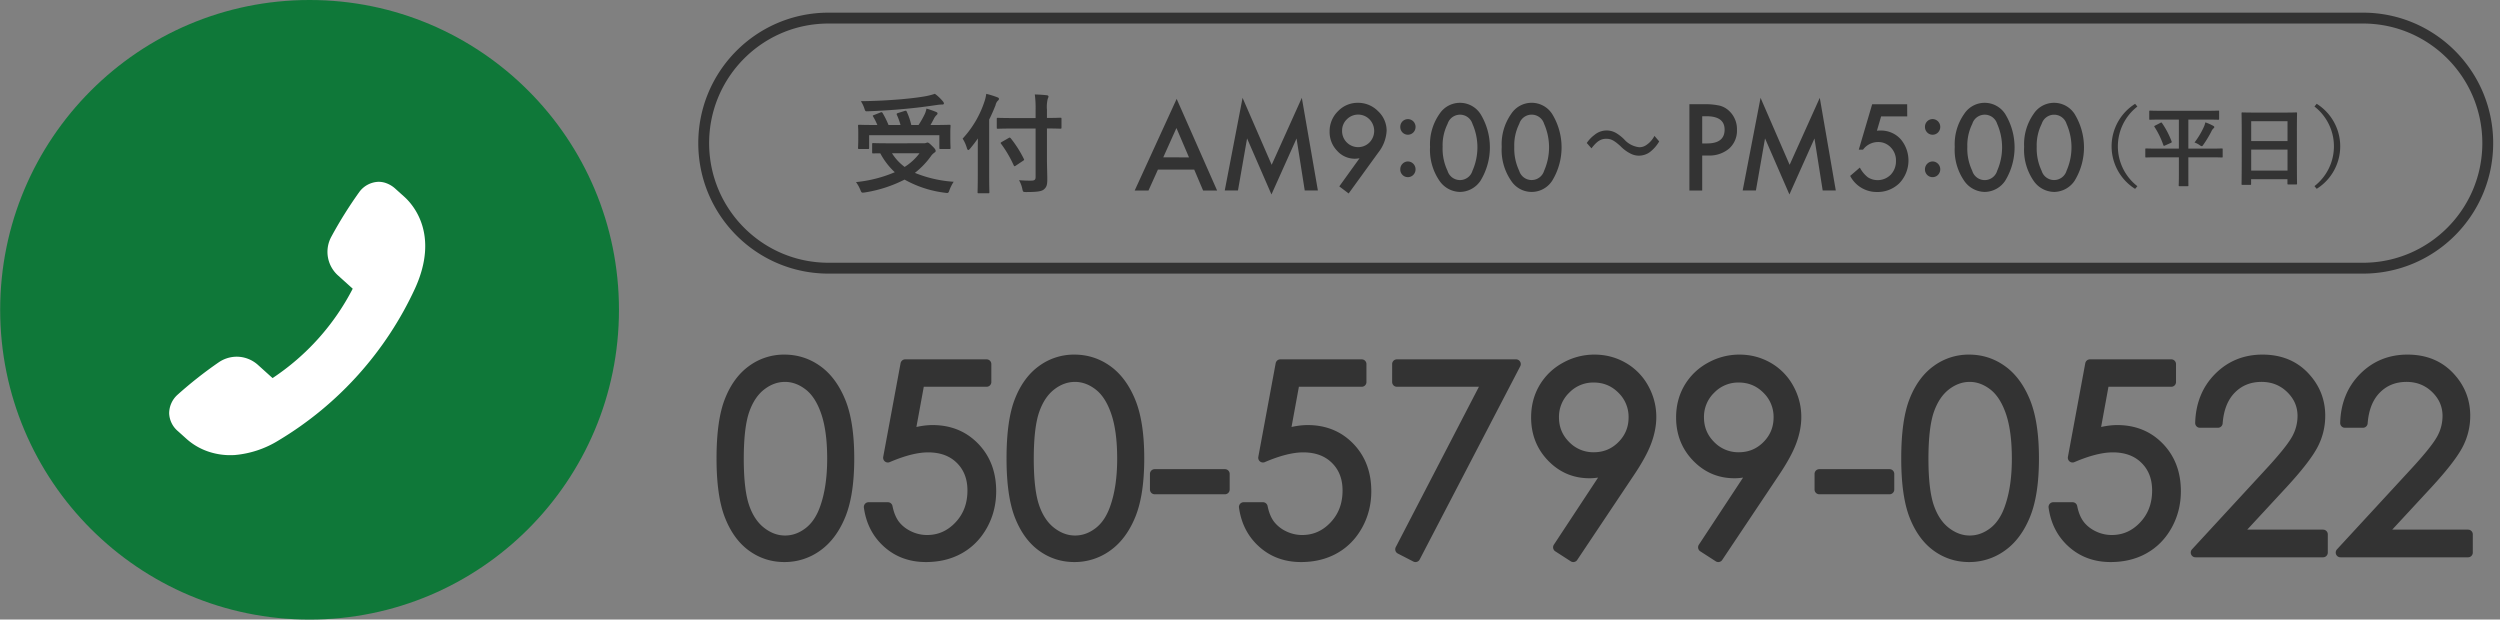 <svg xmlns="http://www.w3.org/2000/svg" xml:space="preserve" width="230" height="57" overflow="hidden"><rect width="100%" height="100%" fill="#808080" stroke="none"/><defs><clipPath id="a"><path d="M282 313h230v57H282z"/></clipPath><clipPath id="b"><path d="M282 313h60v58h-60z"/></clipPath><clipPath id="c"><path d="M282 313h60v58h-60z"/></clipPath><clipPath id="d"><path d="M345 313h167v27H345z"/></clipPath><clipPath id="e"><path d="M345 313h167v27H345z"/></clipPath></defs><g clip-path="url(#a)" transform="translate(-282 -313)"><g clip-path="url(#b)"><g clip-path="url(#c)"><path fill="#0F7839" d="M338.945 341.5c0 15.74-12.744 28.5-28.464 28.5s-28.465-12.76-28.465-28.5S294.76 313 310.481 313s28.464 12.76 28.464 28.5"/><path fill="#FFF" d="M301.324 354.596a5.8 5.8 0 0 1-2.135-1.193l-.816-.733a2.26 2.26 0 0 1-.81-1.631c0-.646.27-1.263.746-1.7a38 38 0 0 1 3.805-3 2.95 2.95 0 0 1 1.508-.518c.34-.019.682.024 1.008.125.415.129.796.346 1.115.638l1.33 1.2a21.9 21.9 0 0 0 7.375-8.223l-1.33-1.2a2.91 2.91 0 0 1-.634-3.59 39 39 0 0 1 2.571-4.11 2.29 2.29 0 0 1 1.67-.93 2 2 0 0 1 .718.09c.345.112.665.298.932.545l.822.739c.799.718 3.239 3.447.999 8.4a31.83 31.83 0 0 1-12.559 14.007 9.15 9.15 0 0 1-4.078 1.354h-.029a6.3 6.3 0 0 1-2.208-.27"/><path fill="#333" d="M347.899 355.147a10.02 10.02 0 0 1 1.844-6.327 4.817 4.817 0 0 1 8.005 0 12.12 12.12 0 0 1 0 12.858 4.91 4.91 0 0 1-3.996 2.138 4.96 4.96 0 0 1-4.012-2.138 10.36 10.36 0 0 1-1.841-6.531m2.457.01a9.8 9.8 0 0 0 .956 4.589 2.549 2.549 0 0 0 4.871 0 11.03 11.03 0 0 0 0-9.014 2.55 2.55 0 0 0-4.862 0 9.1 9.1 0 0 0-.965 4.427ZM372.582 349.304h-5.109l-.814 2.75q.181-.021.349-.032a5 5 0 0 1 .299-.011 5.2 5.2 0 0 1 3.959 1.633 6.25 6.25 0 0 1-.2 8.475 6.12 6.12 0 0 1-4.43 1.7 5.84 5.84 0 0 1-5.193-3.093l1.888-1.6c.389.73.926 1.371 1.577 1.88a3.64 3.64 0 0 0 4.464-.517 3.7 3.7 0 0 0 1.02-2.63 3.53 3.53 0 0 0-1.008-2.601 3.37 3.37 0 0 0-2.524-1.042 3.68 3.68 0 0 0-2.908 1.471h-.824l2.608-8.722h6.846ZM375.908 355.147a10 10 0 0 1 1.844-6.327 4.81 4.81 0 0 1 6.683-1.321c.523.35.97.799 1.322 1.32a12.12 12.12 0 0 1 0 12.859 4.91 4.91 0 0 1-3.997 2.138 4.97 4.97 0 0 1-4.014-2.138 10.37 10.37 0 0 1-1.838-6.531m2.457.01a9.8 9.8 0 0 0 .953 4.589 2.548 2.548 0 0 0 4.871 0 11.01 11.01 0 0 0 0-9.014 2.549 2.549 0 0 0-4.86 0 9.14 9.14 0 0 0-.964 4.426M390.422 354.178h4.786v2.106h-4.786ZM408.288 349.304h-5.107l-.816 2.75a7 7 0 0 1 .654-.043 5.2 5.2 0 0 1 3.959 1.633 6.25 6.25 0 0 1-.201 8.475 6.12 6.12 0 0 1-4.429 1.7 5.83 5.83 0 0 1-5.194-3.093l1.888-1.6c.387.73.924 1.371 1.578 1.88a3.634 3.634 0 0 0 4.461-.517 3.7 3.7 0 0 0 1.019-2.63 3.51 3.51 0 0 0-1.007-2.601 3.37 3.37 0 0 0-2.521-1.042 3.68 3.68 0 0 0-2.908 1.471h-.828l2.608-8.722h6.847ZM413.806 354.922a4.07 4.07 0 0 1-1.824-3.512 4.5 4.5 0 0 1 1.383-3.373 4.77 4.77 0 0 1 3.465-1.354 4.7 4.7 0 0 1 3.433 1.354 4.54 4.54 0 0 1 1.374 3.383 4.18 4.18 0 0 1-1.812 3.492 3.86 3.86 0 0 1 1.565 1.568c.392.71.59 1.51.581 2.32a4.84 4.84 0 0 1-1.441 3.61 5.03 5.03 0 0 1-3.68 1.407c-1.4.049-2.762-.461-3.787-1.418a4.7 4.7 0 0 1-1.496-3.566 3.995 3.995 0 0 1 2.239-3.911m.212 3.825a2.75 2.75 0 0 0 2.707 2.79 2.74 2.74 0 0 0 1.967-.79l.017-.015a2.76 2.76 0 0 0 .009-3.9 2.75 2.75 0 0 0-3.895-.01 2.76 2.76 0 0 0-.799 1.923Zm.311-7.348a2.477 2.477 0 0 0 2.437 2.514h.044a2.48 2.48 0 0 0 2.486-2.474 2.479 2.479 0 0 0-4.235-1.76 2.34 2.34 0 0 0-.732 1.72M432.86 349.304h-8.176v-2.342h12.35l-10.451 17.156-1.983-1.258ZM442.486 355.847v-2.137a4.35 4.35 0 0 0 2.135-.355 2.2 2.2 0 0 0 .979-2 2.27 2.27 0 0 0-.709-1.73 2.5 2.5 0 0 0-1.813-.678 2.34 2.34 0 0 0-1.612.5 3.35 3.35 0 0 0-.813 1.74h-2.489a5.73 5.73 0 0 1 1.586-3.432 4.82 4.82 0 0 1 3.36-1.091 4.97 4.97 0 0 1 3.55 1.289 4.3 4.3 0 0 1 1.374 3.3 4.1 4.1 0 0 1-1.798 3.545 4.22 4.22 0 0 1 2.059 3.943 4.8 4.8 0 0 1-1.499 3.652 5.39 5.39 0 0 1-3.851 1.418 4.94 4.94 0 0 1-4.441-2.2 5.7 5.7 0 0 1-.761-2.557h2.413c.079.708.413 1.362.939 1.842a2.88 2.88 0 0 0 1.949.64 2.7 2.7 0 0 0 2.004-.806c.537-.564.825-1.32.799-2.1a2.56 2.56 0 0 0-1.191-2.385 4.4 4.4 0 0 0-2.17-.398M450.956 354.178h4.783v2.106h-4.783ZM468.822 349.304h-5.107l-.816 2.75a7 7 0 0 1 .654-.043 5.2 5.2 0 0 1 3.959 1.633 6.25 6.25 0 0 1-.201 8.475 6.12 6.12 0 0 1-4.429 1.7 5.83 5.83 0 0 1-5.194-3.093l1.888-1.6c.387.73.924 1.371 1.578 1.88a3.634 3.634 0 0 0 4.461-.517 3.7 3.7 0 0 0 1.019-2.63 3.53 3.53 0 0 0-1.007-2.601 3.37 3.37 0 0 0-2.522-1.042 3.67 3.67 0 0 0-2.907 1.471h-.825l2.608-8.722h6.843ZM476.809 355.847v-2.137a4.36 4.36 0 0 0 2.135-.355 2.21 2.21 0 0 0 .976-2 2.27 2.27 0 0 0-.709-1.729 2.5 2.5 0 0 0-1.812-.679 2.34 2.34 0 0 0-1.612.5 3.34 3.34 0 0 0-.816 1.74h-2.487a5.72 5.72 0 0 1 1.589-3.432 4.8 4.8 0 0 1 3.358-1.091 4.99 4.99 0 0 1 3.552 1.289 4.3 4.3 0 0 1 1.371 3.3 4.08 4.08 0 0 1-1.798 3.545 4.22 4.22 0 0 1 2.062 3.943 4.8 4.8 0 0 1-1.499 3.652 5.39 5.39 0 0 1-3.851 1.418 4.94 4.94 0 0 1-4.441-2.2 5.7 5.7 0 0 1-.764-2.557h2.414c.081.708.412 1.362.941 1.842.549.444 1.24.673 1.946.64a2.7 2.7 0 0 0 2.007-.806c.537-.564.825-1.32.799-2.1a2.55 2.55 0 0 0-1.194-2.385 4.4 4.4 0 0 0-2.167-.398M489.566 364.118l-1.833-1.365 3.959-5.4c-.215.028-.401.05-.546.065a4 4 0 0 1-.366.02 4.65 4.65 0 0 1-3.477-1.535 5.13 5.13 0 0 1-1.464-3.674 5.554 5.554 0 0 1 5.528-5.543 5.49 5.49 0 0 1 3.935 1.611 5.06 5.06 0 0 1 1.673 3.782 7.27 7.27 0 0 1-1.629 4.178Zm-1.287-12.071c-.02.845.311 1.662.912 2.255a3.133 3.133 0 0 0 4.433.01 3.14 3.14 0 0 0 .008-4.436 3.13 3.13 0 0 0-4.429-.011 2.99 2.99 0 0 0-.924 2.182M502.073 354.922a4.07 4.07 0 0 1-1.824-3.512 4.53 4.53 0 0 1 1.383-3.373 4.77 4.77 0 0 1 3.465-1.354 4.7 4.7 0 0 1 3.436 1.354 4.54 4.54 0 0 1 1.371 3.383 4.18 4.18 0 0 1-1.813 3.492 3.84 3.84 0 0 1 1.566 1.568c.392.71.592 1.51.581 2.32a4.84 4.84 0 0 1-1.438 3.61 5.05 5.05 0 0 1-3.68 1.407c-1.4.05-2.762-.461-3.788-1.418a4.7 4.7 0 0 1-1.498-3.566 4 4 0 0 1 2.239-3.911m.215 3.825a2.747 2.747 0 0 0 4.673 2l.015-.015a2.76 2.76 0 0 0 .009-3.9 2.747 2.747 0 0 0-3.892-.01 2.76 2.76 0 0 0-.802 1.923Zm.311-7.348a2.475 2.475 0 0 0 2.434 2.514h.043a2.48 2.48 0 0 0 2.487-2.474 2.48 2.48 0 0 0-4.235-1.76 2.34 2.34 0 0 0-.729 1.72M499.715 338.165H358.422c-6.619 0-11.987-5.373-11.987-12s5.368-12 11.987-12h141.293c6.619 0 11.987 5.373 11.987 12s-5.368 12-11.987 12m-141.293-23c-6.068 0-10.988 4.925-10.988 11s4.92 11 10.988 11h141.293c6.067 0 10.987-4.925 10.987-11s-4.92-11-10.987-11Z"/><path fill="#333" d="M367.136 326.18a1 1 0 0 0 .27-.029.4.4 0 0 1 .131-.04c.087 0 .177.06.467.35.25.24.291.34.291.42s-.041.109-.119.16a1.3 1.3 0 0 0-.331.34 7.3 7.3 0 0 1-1.467 1.518c1.138.463 2.347.74 3.572.819a4 4 0 0 0-.38.75c-.079.22-.099.28-.227.28-.043 0-.113-.01-.191-.02a10.2 10.2 0 0 1-3.724-1.209c-1.144.582-2.373.98-3.642 1.179a1 1 0 0 1-.21.02c-.11 0-.139-.06-.22-.26a3.3 3.3 0 0 0-.398-.709 12.2 12.2 0 0 0 3.572-.91 6.6 6.6 0 0 1-1.339-1.739c-.368 0-.598.01-.636.01-.101 0-.11-.01-.11-.11v-.73c0-.1.009-.109.11-.109.058 0 .387.019 1.357.019Zm-3.933-2.833c.119-.05.16-.031.209.06q.31.523.538 1.089h1.109a6.5 6.5 0 0 0-.34-.93c-.04-.09-.02-.13.102-.17l.607-.19c.11-.03.151-.039.2.06q.274.594.422 1.23h.668q.323-.49.578-1.02.104-.236.148-.49c.34.1.621.2.868.3.102.04.151.08.151.15s-.049.11-.11.17c-.09.09-.163.196-.218.31-.102.19-.2.38-.319.58h.429c.918 0 1.246-.021 1.305-.021.101 0 .113.01.113.111 0 .059-.023.229-.023.5v.579c0 .64.023.87.023.93 0 .1-.012.11-.113.11h-.808c-.099 0-.11-.01-.11-.11v-1.16h-6.469v1.16c0 .1-.009.11-.107.11h-.799c-.102 0-.11-.01-.11-.11 0-.06.02-.29.02-.94v-.5c0-.34-.02-.5-.02-.569 0-.1.008-.111.11-.111.058 0 .386.021 1.304.021h.36a5 5 0 0 0-.377-.76c-.061-.09-.061-.11.078-.16Zm5.739-1.04a.35.35 0 0 1 .111.209c0 .061-.05.1-.163.1q-.24 0-.476.04c-.979.14-1.749.25-2.954.359-1.06.1-2.269.18-3.425.22-.22.01-.22.01-.319-.3a3 3 0 0 0-.311-.63c1.269-.009 2.576-.08 3.744-.18.999-.089 1.676-.18 2.237-.28q.426-.081.836-.218.401.295.72.676Zm-4.673 4.788c.308.49.703.916 1.171 1.258.525-.333.99-.76 1.368-1.258ZM372.172 326.89c0-.36 0-.75.012-1.16-.221.321-.462.631-.72.941-.082.09-.128.13-.172.13-.04 0-.078-.05-.119-.161a3.2 3.2 0 0 0-.398-.89 9.3 9.3 0 0 0 2.007-3.399q.122-.35.169-.72.514.123 1.008.31c.11.04.159.08.159.15s-.029.11-.11.18a.83.83 0 0 0-.2.4c-.181.45-.369.889-.59 1.329v5.157c0 .97.02 1.46.02 1.51 0 .1-.008.109-.11.109h-.866c-.101 0-.11-.01-.11-.11 0-.06.017-.54.017-1.51Zm3.213-2.068c-.956 0-1.299.02-1.357.02-.098 0-.11-.01-.11-.111v-.784c0-.1.012-.11.11-.11.061 0 .401.02 1.357.02h2.108v-.75a9 9 0 0 0-.072-1.419q.56.013 1.101.07c.098.01.159.06.159.11a.6.6 0 0 1-.069.22 3 3 0 0 0-.073.99v.769c.86 0 1.168-.02 1.229-.02.101 0 .11.01.11.11v.789c0 .1-.009.11-.11.11-.061 0-.369-.02-1.229-.02v2.77c0 .7.032 1.369.032 1.92 0 .507-.07.717-.328.927-.212.17-.63.231-1.598.231-.31 0-.31 0-.38-.31a2.5 2.5 0 0 0-.299-.78c.392.03.848.05 1.147.04.282 0 .38-.09.38-.33v-4.462Zm.29 3.408a.3.3 0 0 1-.119.06c-.029 0-.049-.03-.078-.09a11 11 0 0 0-1.159-1.969c-.07-.09-.061-.1.07-.18l.627-.36c.102-.059.122-.04.192.03.467.588.874 1.225 1.205 1.9.052.09.023.11-.087.18ZM392.098 328.6h-3.341l-.871 1.926h-1.269l3.863-8.43 3.726 8.43h-1.289Zm-.48-1.126-1.159-2.7-1.211 2.7ZM394.909 330.52l1.644-8.521 2.678 6.16 2.777-6.16 1.475 8.522h-1.208l-.752-4.784-2.312 5.148-2.245-5.154-.837 4.79ZM406.321 330.794l-.865-.652 1.864-2.585a5 5 0 0 1-.258.032 2 2 0 0 1-.171.01 2.18 2.18 0 0 1-1.639-.735 2.47 2.47 0 0 1-.685-1.757 2.56 2.56 0 0 1 .764-1.87 2.49 2.49 0 0 1 1.838-.781 2.57 2.57 0 0 1 1.856.77c.506.465.793 1.122.788 1.809a3.5 3.5 0 0 1-.767 2Zm-.607-5.775a1.48 1.48 0 0 0 2.498 1.107l.023-.023a1.52 1.52 0 0 0 0-2.127 1.464 1.464 0 0 0-2.071-.014l-.011.014c-.285.273-.442.65-.439 1.043M411.073 324.663a.7.7 0 0 1 1.174-.522l.023.022a.734.734 0 0 1 0 1.022.7.7 0 0 1-.988.004q-.004-.005-.011-.01a.72.72 0 0 1-.198-.516m0 3.9c0-.188.073-.368.206-.5a.686.686 0 0 1 .97-.021v.002l.021.019a.734.734 0 0 1 0 1.022.7.7 0 0 1-.988.01l-.011-.01a.71.71 0 0 1-.198-.525ZM413.815 326.506a4.83 4.83 0 0 1 .869-3.027 2.247 2.247 0 0 1 3.77 0 5.88 5.88 0 0 1 0 6.15 2.3 2.3 0 0 1-1.88 1.023 2.33 2.33 0 0 1-1.89-1.023 5 5 0 0 1-.869-3.123m1.156 0a4.8 4.8 0 0 0 .45 2.2 1.2 1.2 0 0 0 2.298 0 5.34 5.34 0 0 0 0-4.313 1.198 1.198 0 0 0-2.289 0 4.46 4.46 0 0 0-.459 2.118ZM420.411 326.506a4.83 4.83 0 0 1 .872-3.027 2.247 2.247 0 0 1 3.77 0 5.88 5.88 0 0 1 0 6.15 2.25 2.25 0 0 1-3.117.658 2.2 2.2 0 0 1-.653-.657 5 5 0 0 1-.872-3.124m1.159 0a4.7 4.7 0 0 0 .45 2.2 1.198 1.198 0 0 0 2.298 0 5.36 5.36 0 0 0 0-4.313 1.2 1.2 0 0 0-2.292 0 4.4 4.4 0 0 0-.456 2.118ZM438.873 327.303v3.224h-1.18v-7.94h1.337c.496-.016.996.03 1.481.138.337.093.645.274.889.525a2.28 2.28 0 0 1 .671 1.687 2.19 2.19 0 0 1-.718 1.728 2.81 2.81 0 0 1-1.937.638Zm0-1.111h.438q1.625 0 1.624-1.271 0-1.23-1.673-1.229h-.389ZM442.599 330.52l1.644-8.521 2.678 6.16 2.777-6.16 1.475 8.522h-1.208l-.755-4.784-2.309 5.148-2.245-5.154-.84 4.79ZM457.749 323.708h-2.405l-.383 1.316a3 3 0 0 1 .163-.016c.052-.004.098 0 .142 0a2.44 2.44 0 0 1 1.868.781 3.03 3.03 0 0 1-.102 4.056 2.86 2.86 0 0 1-2.088.813 2.74 2.74 0 0 1-2.446-1.48l.889-.766c.183.35.435.656.743.9a1.7 1.7 0 0 0 2.103-.246c.317-.341.491-.793.479-1.26a1.7 1.7 0 0 0-.473-1.243 1.57 1.57 0 0 0-1.188-.5 1.73 1.73 0 0 0-1.371.7h-.389l1.229-4.174h3.224ZM459.385 324.663a.701.701 0 0 1 1.173-.524l.026.024a.734.734 0 0 1 0 1.022.7.7 0 0 1-.99.004l-.009-.01a.7.7 0 0 1-.2-.516m0 3.9c0-.188.075-.368.206-.5a.686.686 0 0 1 .97-.021l.023.02a.734.734 0 0 1 0 1.023.7.7 0 0 1-.99.01l-.009-.01a.7.7 0 0 1-.2-.525ZM462.124 326.506a4.85 4.85 0 0 1 .871-3.027 2.25 2.25 0 0 1 3.117-.657c.261.171.485.395.653.657a5.88 5.88 0 0 1 0 6.15 2.3 2.3 0 0 1-1.879 1.023 2.33 2.33 0 0 1-1.891-1.023 5.02 5.02 0 0 1-.871-3.123m1.159 0a4.8 4.8 0 0 0 .45 2.2 1.198 1.198 0 0 0 2.297 0 5.34 5.34 0 0 0 0-4.313 1.197 1.197 0 0 0-1.498-.792 1.2 1.2 0 0 0-.793.792 4.5 4.5 0 0 0-.456 2.118ZM468.514 326.506a4.85 4.85 0 0 1 .871-3.027 2.25 2.25 0 0 1 3.117-.657c.261.171.485.395.653.657a5.88 5.88 0 0 1 0 6.15 2.3 2.3 0 0 1-1.879 1.023 2.33 2.33 0 0 1-1.891-1.023 5.02 5.02 0 0 1-.871-3.123m1.159 0a4.8 4.8 0 0 0 .45 2.2 1.198 1.198 0 0 0 2.297 0 5.34 5.34 0 0 0 0-4.313 1.197 1.197 0 0 0-1.498-.792 1.2 1.2 0 0 0-.793.792 4.4 4.4 0 0 0-.456 2.118ZM428.242 326.154c.197-.297.45-.556.738-.766a1.73 1.73 0 0 1 2.015-.12q.375.233.689.545c.357.41.857.67 1.397.73.203 0 .401-.055.575-.158.349-.215.633-.522.819-.887l.436.509a3.4 3.4 0 0 1-.863.988 1.77 1.77 0 0 1-.999.323 1.7 1.7 0 0 1-.688-.148 3.4 3.4 0 0 1-1.017-.731c-.601-.535-.871-.674-1.313-.674-.499 0-.86.231-1.353.877ZM478.941 322.8a4.632 4.632 0 0 0 0 7.324l-.209.247a4.615 4.615 0 0 1 0-7.82ZM480.756 327.468c-.7 0-.949.017-.999.017-.078 0-.087-.008-.087-.088v-.656c0-.08.009-.088.087-.088.05 0 .299.017.999.017h2.008v-2.671h-1.575c-.758 0-1.022.015-1.072.015-.078 0-.084-.007-.084-.1v-.64c0-.088.006-.1.084-.1.05 0 .314.016 1.072.016h4.122c.758 0 1.022-.016 1.069-.016.078 0 .087.008.087.1v.64c0 .088-.009.1-.087.1-.047 0-.311-.015-1.069-.015h-1.679v2.67h2.068c.712 0 .953-.016 1.008-.016.078 0 .087.008.087.088v.656c0 .08-.009.088-.087.088-.055 0-.296-.017-1.008-.017h-2.068v1.728c0 .535.009.79.009.84 0 .079-.009.088-.082.088h-.726c-.078 0-.087-.01-.087-.088 0-.057.018-.305.018-.84v-1.728Zm.314-3.173c.087-.048.099-.033.151.04.357.519.651 1.08.872 1.67.023.073.023.088-.064.136l-.544.241c-.101.047-.119.047-.153-.04a8.2 8.2 0 0 0-.814-1.671c-.049-.065-.032-.073.07-.128Zm3.976.408q.104-.214.151-.448.38.124.727.319c.072.04.101.072.101.112s-.017.073-.072.12a.66.66 0 0 0-.183.256 10.5 10.5 0 0 1-.735 1.224c-.081.11-.113.159-.169.159a.4.4 0 0 1-.191-.1q-.222-.15-.471-.24a7.3 7.3 0 0 0 .842-1.402M488.619 330.004c-.078 0-.087-.008-.087-.088 0-.057.017-.529.017-2.847v-1.543c0-1.552-.017-2.04-.017-2.087 0-.088.009-.1.087-.1.058 0 .328.016 1.101.016h2.736c.775 0 1.057-.016 1.101-.016.081 0 .087.008.087.1 0 .048-.015.535-.015 1.847v1.775c0 2.295.015 2.767.015 2.815 0 .08-.006.088-.087.088h-.712c-.078 0-.087-.008-.087-.088v-.392h-3.346v.432c0 .08-.009.088-.09.088Zm.799-4.031h3.349v-1.826h-3.349Zm3.349 2.719v-1.934h-3.349v1.934ZM495.451 322.547a4.61 4.61 0 0 1 0 7.82l-.207-.247a4.63 4.63 0 0 0 0-7.324Z"/></g></g><g clip-path="url(#d)"><g clip-path="url(#e)"><path fill="#0F7839" d="M338.762 341.508c0 15.745-12.734 28.508-28.442 28.508s-28.441-12.763-28.441-28.508S294.613 313 310.32 313c15.708 0 28.442 12.764 28.442 28.508"/><path fill="#FFF" d="M301.167 354.608a5.8 5.8 0 0 1-2.133-1.194l-.815-.733a2.26 2.26 0 0 1-.809-1.631c0-.647.269-1.264.745-1.7a39 39 0 0 1 3.801-3.002 2.95 2.95 0 0 1 1.506-.518c.342-.019.685.024 1.009.125.412.129.795.347 1.115.638l1.328 1.2a21.9 21.9 0 0 0 7.367-8.225l-1.329-1.2a2.92 2.92 0 0 1-.632-3.591 38 38 0 0 1 2.57-4.111 2.28 2.28 0 0 1 1.668-.93c.241-.014.485.017.717.09.345.111.664.297.931.545l.822.739c.797.718 3.235 3.448.998 8.402a31.83 31.83 0 0 1-12.549 14.011 9.1 9.1 0 0 1-4.076 1.354h-.026a6.3 6.3 0 0 1-2.208-.27"/><path fill="#333" d="M347.704 355.159a10.03 10.03 0 0 1 1.843-6.329 4.807 4.807 0 0 1 7.999 0 12.14 12.14 0 0 1 0 12.861 4.91 4.91 0 0 1-3.993 2.14 4.96 4.96 0 0 1-4.009-2.14 10.37 10.37 0 0 1-1.84-6.532m2.455.011a9.8 9.8 0 0 0 .954 4.588 2.55 2.55 0 0 0 3.192 1.68 2.56 2.56 0 0 0 1.674-1.68 11.02 11.02 0 0 0 0-9.016 2.544 2.544 0 0 0-4.857 0 9.2 9.2 0 0 0-.963 4.43ZM372.366 349.314h-5.104l-.815 2.75a7 7 0 0 1 .65-.042 5.2 5.2 0 0 1 3.954 1.633 6.255 6.255 0 0 1-.197 8.478 6.12 6.12 0 0 1-4.427 1.701 5.84 5.84 0 0 1-5.191-3.095l1.889-1.6c.386.731.923 1.372 1.575 1.88a3.63 3.63 0 0 0 4.46-.515 3.7 3.7 0 0 0 1.018-2.634 3.53 3.53 0 0 0-1.007-2.6 3.36 3.36 0 0 0-2.521-1.042 3.67 3.67 0 0 0-2.904 1.472h-.824l2.602-8.726h6.842ZM375.688 355.159a10.02 10.02 0 0 1 1.845-6.329 4.807 4.807 0 0 1 7.996 0 12.13 12.13 0 0 1 0 12.861 4.9 4.9 0 0 1-3.992 2.14 4.96 4.96 0 0 1-4.01-2.14 10.38 10.38 0 0 1-1.839-6.532m2.457.011a9.8 9.8 0 0 0 .952 4.588 2.55 2.55 0 0 0 4.868 0 11.02 11.02 0 0 0 0-9.016 2.544 2.544 0 0 0-4.856 0 9.14 9.14 0 0 0-.964 4.428M390.192 354.19h4.781v2.106h-4.781ZM408.044 349.314h-5.104l-.815 2.75q.183-.02.348-.031c.113-.007.212-.011.308-.011a5.2 5.2 0 0 1 3.954 1.633 6.26 6.26 0 0 1-.2 8.478 6.11 6.11 0 0 1-4.428 1.701 5.82 5.82 0 0 1-5.187-3.095l1.886-1.6c.386.731.922 1.372 1.575 1.88a3.63 3.63 0 0 0 4.459-.515 3.7 3.7 0 0 0 1.019-2.634 3.53 3.53 0 0 0-1.01-2.6 3.35 3.35 0 0 0-2.515-1.042 3.66 3.66 0 0 0-2.907 1.472h-.827l2.605-8.726h6.841ZM413.556 354.933a4.07 4.07 0 0 1-1.822-3.512 4.53 4.53 0 0 1 1.384-3.374 4.76 4.76 0 0 1 3.461-1.355 4.68 4.68 0 0 1 3.43 1.355 4.53 4.53 0 0 1 1.372 3.384 4.18 4.18 0 0 1-1.81 3.492 3.84 3.84 0 0 1 1.563 1.57c.392.709.592 1.509.581 2.32a4.85 4.85 0 0 1-1.437 3.611 5.04 5.04 0 0 1-3.678 1.407 5.27 5.27 0 0 1-3.784-1.418 4.71 4.71 0 0 1-1.497-3.567 4.01 4.01 0 0 1 2.237-3.913m.215 3.826a2.74 2.74 0 0 0 4.668 2l.017-.014a2.76 2.76 0 0 0 .009-3.9 2.746 2.746 0 0 0-3.89-.01 2.74 2.74 0 0 0-.798 1.922Zm.31-7.35a2.474 2.474 0 0 0 2.432 2.515h.046a2.48 2.48 0 0 0 2.484-2.474 2.48 2.48 0 0 0-2.47-2.491 2.47 2.47 0 0 0-1.763.731 2.35 2.35 0 0 0-.732 1.72ZM432.595 349.314h-8.168v-2.343h12.337l-10.439 17.161-1.985-1.257ZM442.216 355.859v-2.137a4.34 4.34 0 0 0 2.132-.356 2.19 2.19 0 0 0 .975-2 2.26 2.26 0 0 0-.705-1.731 2.5 2.5 0 0 0-1.813-.678 2.33 2.33 0 0 0-1.608.5 3.33 3.33 0 0 0-.815 1.74h-2.487a5.74 5.74 0 0 1 1.585-3.433 4.8 4.8 0 0 1 3.356-1.09 4.98 4.98 0 0 1 3.549 1.289 4.3 4.3 0 0 1 1.372 3.3 4.1 4.1 0 0 1-1.796 3.546 4.23 4.23 0 0 1 2.057 3.944 4.8 4.8 0 0 1-1.497 3.654 5.38 5.38 0 0 1-3.847 1.418 4.94 4.94 0 0 1-4.439-2.2 5.67 5.67 0 0 1-.76-2.558h2.411c.078.708.412 1.362.937 1.843a2.88 2.88 0 0 0 1.947.639 2.7 2.7 0 0 0 2.005-.806 2.9 2.9 0 0 0 .797-2.1 2.56 2.56 0 0 0-1.189-2.385 4.4 4.4 0 0 0-2.167-.4M450.676 354.19h4.781v2.106h-4.781ZM468.528 349.314h-5.104l-.815 2.75q.183-.02.348-.031t.308-.011a5.2 5.2 0 0 1 3.954 1.633 6.26 6.26 0 0 1-.2 8.478 6.12 6.12 0 0 1-4.427 1.701 5.82 5.82 0 0 1-5.188-3.095l1.886-1.6c.386.731.923 1.372 1.575 1.88a3.634 3.634 0 0 0 4.46-.515 3.7 3.7 0 0 0 1.018-2.634 3.53 3.53 0 0 0-1.007-2.6 3.36 3.36 0 0 0-2.521-1.042 3.67 3.67 0 0 0-2.904 1.472h-.824l2.605-8.726h6.839ZM476.507 355.859v-2.137a4.35 4.35 0 0 0 2.135-.356 2.2 2.2 0 0 0 .975-2 2.27 2.27 0 0 0-.708-1.73 2.5 2.5 0 0 0-1.811-.68 2.34 2.34 0 0 0-1.61.501 3.35 3.35 0 0 0-.815 1.74h-2.487a5.76 5.76 0 0 1 1.587-3.433 4.8 4.8 0 0 1 3.357-1.09 4.98 4.98 0 0 1 3.549 1.289 4.3 4.3 0 0 1 1.372 3.3 4.1 4.1 0 0 1-1.796 3.546 4.23 4.23 0 0 1 2.057 3.944 4.8 4.8 0 0 1-1.497 3.654 5.38 5.38 0 0 1-3.847 1.418 4.94 4.94 0 0 1-4.439-2.2 5.7 5.7 0 0 1-.76-2.558h2.411c.078.708.412 1.362.937 1.843a2.88 2.88 0 0 0 1.947.639 2.7 2.7 0 0 0 2.004-.806 2.9 2.9 0 0 0 .798-2.1 2.55 2.55 0 0 0-1.192-2.385 4.4 4.4 0 0 0-2.167-.4M489.255 364.132l-1.831-1.365 3.955-5.402c-.215.028-.401.05-.546.065a4 4 0 0 1-.365.021 4.64 4.64 0 0 1-3.473-1.536 5.12 5.12 0 0 1-1.462-3.675c.008-3.055 2.472-5.531 5.521-5.545a5.48 5.48 0 0 1 3.934 1.612 5.07 5.07 0 0 1 1.671 3.783 7.28 7.28 0 0 1-1.627 4.179Zm-1.285-12.074c-.021.846.31 1.663.911 2.255a3.124 3.124 0 0 0 4.427.011 3.145 3.145 0 0 0 .012-4.438 3.127 3.127 0 0 0-4.428-.01 3 3 0 0 0-.922 2.182M501.751 354.933a4.08 4.08 0 0 1-1.822-3.512 4.53 4.53 0 0 1 1.384-3.374 4.76 4.76 0 0 1 3.461-1.355 4.68 4.68 0 0 1 3.43 1.355 4.53 4.53 0 0 1 1.372 3.384 4.18 4.18 0 0 1-1.81 3.492 3.84 3.84 0 0 1 1.563 1.57c.392.71.592 1.509.581 2.32a4.85 4.85 0 0 1-1.437 3.611 5.04 5.04 0 0 1-3.678 1.407 5.27 5.27 0 0 1-3.784-1.418 4.7 4.7 0 0 1-1.497-3.567 4.01 4.01 0 0 1 2.237-3.913m.215 3.826a2.74 2.74 0 0 0 4.668 2l.017-.014a2.76 2.76 0 0 0 .009-3.9 2.747 2.747 0 0 0-3.891-.01 2.74 2.74 0 0 0-.797 1.922Zm.31-7.35a2.474 2.474 0 0 0 2.432 2.515h.046a2.48 2.48 0 0 0 2.484-2.474 2.478 2.478 0 0 0-4.234-1.76 2.34 2.34 0 0 0-.728 1.72M499.395 338.172H358.219c-6.615 0-11.977-5.374-11.977-12.004 0-6.629 5.362-12.003 11.977-12.003h141.176c6.615 0 11.977 5.374 11.977 12.003s-5.362 12.004-11.977 12.004m-141.176-23.007c-6.064 0-10.979 4.927-10.979 11.003s4.915 11.004 10.979 11.004h141.176c6.064 0 10.979-4.927 10.979-11.004 0-6.076-4.915-11.003-10.979-11.003Z"/><path fill="#333" d="M366.926 326.183q.135.005.27-.029a.4.4 0 0 1 .127-.04c.09 0 .18.06.47.35.25.24.287.34.287.42s-.037.11-.116.16a1.3 1.3 0 0 0-.33.34 7.4 7.4 0 0 1-1.465 1.52 11.4 11.4 0 0 0 3.568.818 4 4 0 0 0-.38.75c-.078.22-.099.282-.226.282-.041 0-.113-.011-.192-.021a10.1 10.1 0 0 1-3.719-1.21 12.2 12.2 0 0 1-3.641 1.18 1 1 0 0 1-.209.02c-.111 0-.14-.06-.221-.26a3.2 3.2 0 0 0-.397-.71 12.2 12.2 0 0 0 3.568-.909 6.6 6.6 0 0 1-1.334-1.74c-.369 0-.598.01-.639.01-.098 0-.11-.01-.11-.11v-.73c0-.1.012-.11.11-.11.061 0 .389.02 1.358.02Zm-3.932-2.833c.122-.05.16-.032.212.059q.31.524.537 1.09h1.105q-.131-.48-.336-.93c-.041-.09-.021-.13.099-.17l.609-.19c.11-.03.151-.04.2.06.18.394.322.806.418 1.23h.67q.324-.49.577-1.02.105-.237.148-.49c.34.1.621.2.868.3.101.04.151.08.151.15s-.05.11-.111.17q-.134.136-.22.31c-.099.19-.197.38-.316.58h.429c.917 0 1.245-.021 1.306-.021.098 0 .11.011.11.111 0 .059-.02.229-.02.5v.58c0 .64.02.87.02.93 0 .1-.012.11-.11.11h-.81c-.098 0-.11-.012-.11-.11v-1.16h-6.461v1.16c0 .1-.012.11-.111.11h-.797c-.099 0-.111-.012-.111-.11 0-.06.021-.29.021-.94v-.5c0-.341-.021-.501-.021-.57 0-.1.009-.111.111-.111.058 0 .385.02 1.305.02h.36a5.6 5.6 0 0 0-.38-.76c-.061-.09-.061-.11.081-.16Zm5.736-1.04a.34.34 0 0 1 .111.208c0 .061-.05.1-.16.1q-.243.001-.479.04c-.977.14-1.746.25-2.953.36-1.056.1-2.263.18-3.421.22-.22.01-.22.01-.319-.3a3 3 0 0 0-.308-.63c1.265-.01 2.574-.08 3.74-.18.998-.09 1.674-.18 2.234-.28q.427-.082.836-.219.401.296.719.676Zm-4.668 4.789c.308.49.702.916 1.166 1.258.529-.334.993-.76 1.367-1.258ZM371.957 326.893c0-.358 0-.749.011-1.159-.22.32-.461.63-.719.94-.081.09-.128.13-.169.13-.04 0-.081-.05-.121-.16a3.2 3.2 0 0 0-.398-.89 9.3 9.3 0 0 0 2.005-3.4q.122-.352.171-.72.511.12 1.004.31c.113.039.162.08.162.15s-.031.11-.11.18a.8.8 0 0 0-.2.4c-.18.45-.368.888-.589 1.329v5.158c0 .97.02 1.46.02 1.51 0 .1-.011.11-.11.11h-.867c-.099 0-.111-.01-.111-.11 0-.06.021-.54.021-1.51Zm3.211-2.068c-.957 0-1.296.02-1.354.02-.102 0-.111-.01-.111-.111v-.784c0-.1.009-.11.111-.11.058 0 .397.02 1.354.02h2.107v-.75a9.4 9.4 0 0 0-.073-1.42c.372.01.74.031 1.1.071.099.01.16.06.16.11a.6.6 0 0 1-.07.22 3.1 3.1 0 0 0-.073.99v.769c.859 0 1.17-.02 1.231-.02.098 0 .107.01.107.11v.789c0 .1-.009.111-.107.111-.061 0-.372-.02-1.231-.02v2.77c0 .7.032 1.37.032 1.92 0 .507-.069.717-.328.928-.211.17-.629.23-1.598.23-.308 0-.308 0-.377-.31a2.6 2.6 0 0 0-.299-.78c.389.03.847.05 1.146.04.281 0 .38-.09.38-.33v-4.463Zm.291 3.409a.3.3 0 0 1-.122.06c-.029 0-.047-.03-.079-.09a10.8 10.8 0 0 0-1.154-1.97c-.07-.09-.061-.1.069-.18l.627-.36c.099-.059.119-.04.189.03.47.588.876 1.226 1.207 1.9.049.09.02.11-.09.18ZM391.869 328.604h-3.34l-.87 1.927h-1.268l3.862-8.434 3.722 8.434h-1.288Zm-.482-1.126-1.155-2.701-1.213 2.7ZM394.677 330.525l1.639-8.524 2.678 6.162 2.774-6.162 1.477 8.524h-1.21l-.752-4.785-2.309 5.15-2.243-5.156-.838 4.791ZM406.076 330.799l-.861-.652 1.862-2.586a5 5 0 0 1-.258.032 2 2 0 0 1-.171.01 2.18 2.18 0 0 1-1.636-.735 2.47 2.47 0 0 1-.688-1.758 2.57 2.57 0 0 1 .763-1.87 2.5 2.5 0 0 1 1.84-.782 2.57 2.57 0 0 1 1.854.77 2.45 2.45 0 0 1 .789 1.81 3.53 3.53 0 0 1-.769 2Zm-.603-5.777a1.476 1.476 0 0 0 2.495 1.107l.023-.023a1.52 1.52 0 0 0 0-2.127 1.46 1.46 0 0 0-2.068-.015l-.015.015c-.281.273-.441.65-.435 1.043M410.826 324.666a.701.701 0 0 1 1.175-.522l.023.022a.734.734 0 0 1 0 1.022.7.7 0 0 1-.989.004l-.009-.01a.71.71 0 0 1-.2-.516m0 3.901c0-.188.075-.368.206-.5a.685.685 0 0 1 .969-.021l.003.002.02.019a.735.735 0 0 1 0 1.022.7.7 0 0 1-.989.01l-.009-.01a.7.7 0 0 1-.2-.525ZM413.565 326.51a4.85 4.85 0 0 1 .867-3.028 2.247 2.247 0 0 1 3.769 0 5.88 5.88 0 0 1 0 6.152 2.3 2.3 0 0 1-1.877 1.023 2.33 2.33 0 0 1-1.892-1.024 5.02 5.02 0 0 1-.867-3.123m1.157 0a4.7 4.7 0 0 0 .45 2.2 1.197 1.197 0 0 0 2.295 0 5.34 5.34 0 0 0 0-4.314 1.195 1.195 0 0 0-1.497-.792 1.2 1.2 0 0 0-.792.792 4.4 4.4 0 0 0-.456 2.119ZM420.157 326.51a4.84 4.84 0 0 1 .87-3.028 2.244 2.244 0 0 1 3.769 0 5.88 5.88 0 0 1 0 6.152 2.247 2.247 0 0 1-3.769 0 5 5 0 0 1-.87-3.124m1.157 0a4.76 4.76 0 0 0 .45 2.2 1.198 1.198 0 0 0 2.295 0 5.35 5.35 0 0 0 0-4.314 1.196 1.196 0 0 0-2.289 0 4.4 4.4 0 0 0-.456 2.119ZM438.603 327.307v3.225h-1.178v-7.943h1.335a6 6 0 0 1 1.48.138c.336.094.644.275.89.526.447.445.688 1.056.671 1.687a2.2 2.2 0 0 1-.72 1.728 2.8 2.8 0 0 1-1.935.639Zm0-1.111h.439q1.622 0 1.621-1.272 0-1.23-1.671-1.23h-.389ZM442.326 330.525l1.645-8.524 2.675 6.162L449.42 322l1.473 8.524h-1.206l-.755-4.785-2.306 5.15-2.243-5.156-.839 4.791ZM457.465 323.71h-2.402l-.386 1.317q.087-.01.165-.016c.05-.004.099 0 .142 0a2.44 2.44 0 0 1 1.866.781 3.03 3.03 0 0 1-.102 4.057 2.86 2.86 0 0 1-2.086.814 2.74 2.74 0 0 1-2.446-1.48l.891-.767c.18.35.433.657.743.9.67.42 1.543.317 2.1-.246.317-.34.491-.793.479-1.26a1.7 1.7 0 0 0-.473-1.243 1.57 1.57 0 0 0-1.186-.5 1.72 1.72 0 0 0-1.37.7h-.391l1.23-4.176h3.22ZM459.098 324.666a.7.7 0 0 1 .691-.71.7.7 0 0 1 .482.186l.026.024a.736.736 0 0 1 0 1.022.7.7 0 0 1-.99.004l-.008-.01a.71.71 0 0 1-.201-.516m0 3.901c0-.188.076-.368.206-.5a.686.686 0 0 1 .97-.021l.023.02a.737.737 0 0 1 0 1.023.7.7 0 0 1-.99.01l-.008-.01a.7.7 0 0 1-.201-.525ZM461.837 326.51a4.83 4.83 0 0 1 .868-3.028 2.247 2.247 0 0 1 3.769 0 5.89 5.89 0 0 1 0 6.152 2.3 2.3 0 0 1-1.88 1.023 2.33 2.33 0 0 1-1.889-1.024 5 5 0 0 1-.868-3.123m1.158 0a4.7 4.7 0 0 0 .45 2.2 1.196 1.196 0 0 0 2.295 0 5.37 5.37 0 0 0 0-4.314 1.198 1.198 0 0 0-2.29 0 4.44 4.44 0 0 0-.455 2.119ZM468.22 326.51a4.85 4.85 0 0 1 .871-3.028 2.246 2.246 0 0 1 3.769 0 5.89 5.89 0 0 1 0 6.152 2.3 2.3 0 0 1-1.881 1.023 2.33 2.33 0 0 1-1.888-1.024 5.02 5.02 0 0 1-.871-3.123m1.158 0a4.8 4.8 0 0 0 .45 2.2 1.198 1.198 0 0 0 2.295 0 5.35 5.35 0 0 0 0-4.314 1.197 1.197 0 0 0-2.287 0 4.4 4.4 0 0 0-.458 2.119ZM427.982 326.157c.197-.296.449-.556.737-.766a1.73 1.73 0 0 1 2.016-.12c.247.155.479.338.685.545.357.41.856.67 1.395.73.203 0 .404-.054.578-.158.348-.215.629-.522.818-.887l.435.51a3.4 3.4 0 0 1-.865.987c-.29.207-.638.32-.998.324-.235-.001-.47-.052-.684-.148a3.4 3.4 0 0 1-1.019-.732c-.597-.535-.87-.674-1.311-.674-.499 0-.856.231-1.352.877ZM478.639 322.802a4.636 4.636 0 0 0 0 7.327l-.209.247a4.618 4.618 0 0 1 0-7.823ZM480.452 327.472c-.696 0-.948.017-.998.017-.078 0-.087-.008-.087-.088v-.656c0-.08.009-.089.087-.089.05 0 .302.018.998.018h2.005v-2.672h-1.572c-.758 0-1.022.015-1.068.015-.081 0-.087-.007-.087-.1v-.64c0-.089.006-.1.087-.1.046 0 .31.016 1.068.016h4.117c.76 0 1.021-.016 1.067-.016.082 0 .09.007.09.1v.64c0 .088-.008.1-.09.1-.046 0-.307-.015-1.067-.015h-1.674v2.672h2.065c.711 0 .949-.018 1.004-.018.081 0 .09.009.09.089v.656c0 .08-.009.088-.09.088-.055 0-.293-.017-1.004-.017h-2.065v1.728c0 .535.005.792.005.84 0 .08-.005.089-.078.089h-.725c-.082 0-.09-.01-.09-.089 0-.057.017-.305.017-.84v-1.728Zm.314-3.174c.087-.048.098-.033.151.04.356.52.649 1.08.87 1.671.023.072.023.087-.064.135l-.542.241c-.099.048-.119.048-.154-.04a7.8 7.8 0 0 0-.813-1.671c-.046-.065-.032-.073.073-.128Zm3.975.408q.1-.215.15-.448.377.124.726.319c.072.04.098.072.098.112s-.014.073-.072.12a.7.7 0 0 0-.183.256q-.324.638-.734 1.224c-.078.112-.11.16-.165.16a.44.44 0 0 1-.195-.1q-.218-.15-.47-.24a7.4 7.4 0 0 0 .845-1.403M488.309 330.008c-.078 0-.087-.007-.087-.087 0-.057.018-.53.018-2.848v-1.544c0-1.552-.018-2.04-.018-2.087 0-.088.009-.1.087-.1.058 0 .328.015 1.1.015h2.736c.772 0 1.053-.016 1.096-.016.082 0 .087.009.087.1 0 .048-.014.536-.014 1.848v1.776c0 2.295.014 2.767.014 2.815 0 .08-.005.089-.087.089h-.707c-.082 0-.09-.009-.09-.089v-.392h-3.343v.433c0 .08-.008.087-.09.087Zm.801-4.032h3.342v-1.826h-3.342Zm3.342 2.72v-1.935h-3.342v1.935ZM495.136 322.55a4.616 4.616 0 0 1 0 7.822l-.206-.248a4.64 4.64 0 0 0 0-7.325Z"/></g></g><path fill="#333" fill-rule="evenodd" stroke="#333" stroke-linejoin="round" stroke-miterlimit="10" stroke-width=".87" d="M380.199 182.178q-1.154 0-2.164.77-1.009.771-1.539 2.27-.527 1.5-.528 4.44 0 2.93.522 4.429.523 1.499 1.545 2.276 1.023.776 2.164.776c.765 0 1.485-.253 2.149-.759q1-.758 1.516-2.275.647-1.848.647-4.447.001-2.61-.577-4.275-.575-1.665-1.592-2.435-1.015-.77-2.143-.77Zm-26.68 0q-1.154 0-2.163.77-1.01.771-1.54 2.27-.527 1.5-.528 4.44 0 2.93.522 4.429.523 1.499 1.546 2.276 1.022.776 2.163.776c.766 0 1.485-.253 2.149-.759q1-.758 1.517-2.275.647-1.848.646-4.447.001-2.61-.577-4.275-.574-1.665-1.592-2.435-1.015-.77-2.143-.77Zm11.058-1.199h7.487v1.645h-6.142l-.867 4.715q1.127-.331 2.033-.331 2.36 0 3.892 1.581 1.531 1.58 1.531 4.049 0 1.704-.786 3.126-.789 1.422-2.134 2.18-1.346.758-3.109.758-2.106 0-3.55-1.287-1.445-1.286-1.728-3.332h1.775q.2 1 .675 1.622.479.623 1.271 1.005a3.8 3.8 0 0 0 1.661.382q1.706 0 2.929-1.291 1.222-1.292 1.221-3.228 0-1.748-1.105-2.84-1.104-1.09-2.949-1.091-1.527 0-3.703.928Zm15.561-.435q1.683 0 3.045.97 1.364.97 2.157 2.908.792 1.94.792 5.207 0 3.255-.78 5.183-.783 1.928-2.158 2.909a5.14 5.14 0 0 1-3.056.981q-1.658 0-2.984-.952-1.329-.952-2.074-2.838-.747-1.887-.748-5.283.001-3.42.737-5.289.734-1.869 2.073-2.832a5 5 0 0 1 2.996-.964Zm-26.68 0q1.683 0 3.045.97c.911.646 1.627 1.616 2.158 2.908q.79 1.94.791 5.207 0 3.255-.78 5.183-.783 1.928-2.157 2.909a5.14 5.14 0 0 1-3.057.981q-1.658 0-2.984-.952c-.884-.634-1.578-1.581-2.073-2.838q-.749-1.887-.749-5.283.001-3.42.737-5.289.734-1.869 2.073-2.832a5 5 0 0 1 2.996-.964ZM387.527 191.051h6.464v1.434h-6.464ZM441.258 182.236a3.5 3.5 0 0 0-2.567 1.064 3.5 3.5 0 0 0-1.064 2.568q0 1.505 1.064 2.568a3.51 3.51 0 0 0 2.576 1.064q1.517 0 2.578-1.064 1.055-1.064 1.055-2.568a3.5 3.5 0 0 0-1.061-2.568q-1.065-1.064-2.581-1.064Zm-13.34 0a3.5 3.5 0 0 0-2.567 1.064 3.5 3.5 0 0 0-1.064 2.568q0 1.505 1.064 2.568a3.51 3.51 0 0 0 2.576 1.064q1.517 0 2.578-1.064 1.056-1.064 1.055-2.568a3.5 3.5 0 0 0-1.061-2.568q-1.065-1.064-2.581-1.064Zm-18.11-1.257h10.964l-9.251 17.723-1.429-.733 7.981-15.345h-8.265Zm-10.722 0h7.488v1.645h-6.142l-.867 4.715q1.127-.331 2.033-.331 2.358 0 3.892 1.581 1.53 1.58 1.531 4.049 0 1.704-.786 3.126-.788 1.422-2.135 2.18t-3.108.758q-2.106 0-3.55-1.287-1.445-1.286-1.728-3.332h1.774q.202 1 .676 1.622a3.5 3.5 0 0 0 1.27 1.005 3.8 3.8 0 0 0 1.662.382q1.706 0 2.929-1.291 1.222-1.292 1.221-3.228 0-1.748-1.105-2.84-1.106-1.09-2.949-1.091-1.528 0-3.704.928Zm42.241-.435q1.436 0 2.651.693a5 5 0 0 1 1.911 1.94q.692 1.245.693 2.656 0 1.07-.429 2.239-.43 1.17-1.534 2.814l-5.24 7.816-1.424-.917 4.677-7.079q-.94.31-1.763.31-2.061 0-3.497-1.487-1.44-1.487-1.439-3.661 0-1.493.694-2.691a5.13 5.13 0 0 1 1.969-1.916 5.5 5.5 0 0 1 2.731-.717Zm-13.339 0q1.436 0 2.65.693a5 5 0 0 1 1.911 1.94q.692 1.245.693 2.656 0 1.07-.429 2.239-.43 1.17-1.534 2.814l-5.24 7.816-1.424-.917 4.678-7.079q-.941.31-1.764.31-2.061 0-3.497-1.487-1.439-1.487-1.438-3.661 0-1.493.693-2.691a5.13 5.13 0 0 1 1.969-1.916 5.5 5.5 0 0 1 2.732-.717ZM448.67 191.051h6.464v1.434h-6.464ZM462.509 182.178q-1.152 0-2.164.77-1.009.771-1.539 2.27-.527 1.5-.528 4.44 0 2.93.522 4.429.525 1.499 1.545 2.276 1.024.776 2.164.776 1.152 0 2.152-.759c.664-.505 1.171-1.264 1.513-2.275q.648-1.848.647-4.447 0-2.61-.574-4.275-.579-1.665-1.592-2.435-1.019-.77-2.146-.77Zm11.06-1.199h7.485v1.645h-6.142l-.864 4.715q1.126-.331 2.03-.331 2.361 0 3.892 1.581t1.531 4.049q0 1.704-.786 3.126t-2.134 2.18q-1.344.758-3.109.758-2.101 0-3.55-1.287-1.444-1.286-1.725-3.332h1.774q.2 1 .676 1.622.475.623 1.267 1.005a3.8 3.8 0 0 0 1.665.382q1.704 0 2.926-1.291 1.222-1.292 1.221-3.228 0-1.748-1.105-2.84c-.734-.727-1.72-1.091-2.949-1.091q-1.528 0-3.701.928Zm29.218-.435c1.592 0 2.876.514 3.862 1.54q1.475 1.54 1.474 3.634 0 1.469-.702 2.757-.705 1.287-2.732 3.486l-4.306 4.638h7.975v1.668h-11.74l6.604-7.138q2.01-2.153 2.615-3.194a4.3 4.3 0 0 0 .607-2.193q0-1.46-1.088-2.512-1.087-1.052-2.662-1.052-1.657 0-2.758 1.104-1.097 1.105-1.25 3.103h-1.659q.073-2.557 1.711-4.199 1.64-1.642 4.049-1.642Zm-13.34 0q2.386 0 3.863 1.54 1.474 1.54 1.473 3.634 0 1.469-.702 2.757-.704 1.287-2.732 3.486l-4.306 4.638h7.975v1.668h-11.739l6.603-7.138q2.01-2.153 2.616-3.194a4.3 4.3 0 0 0 .606-2.193q0-1.46-1.088-2.512-1.087-1.052-2.662-1.052-1.657 0-2.758 1.104-1.097 1.105-1.25 3.103h-1.659q.073-2.557 1.711-4.199 1.64-1.642 4.049-1.642Zm-26.996 0q1.68 0 3.042.97 1.366.97 2.158 2.908.792 1.94.794 5.207 0 3.255-.783 5.183c-.522 1.285-1.238 2.255-2.157 2.909a5.14 5.14 0 0 1-3.054.981q-1.657 0-2.987-.952-1.326-.952-2.074-2.838-.744-1.887-.745-5.283 0-3.42.734-5.289t2.073-2.832a5 5 0 0 1 2.999-.964Z" transform="matrix(1 0 0 1.003 .704 164.974)"/></g></svg>